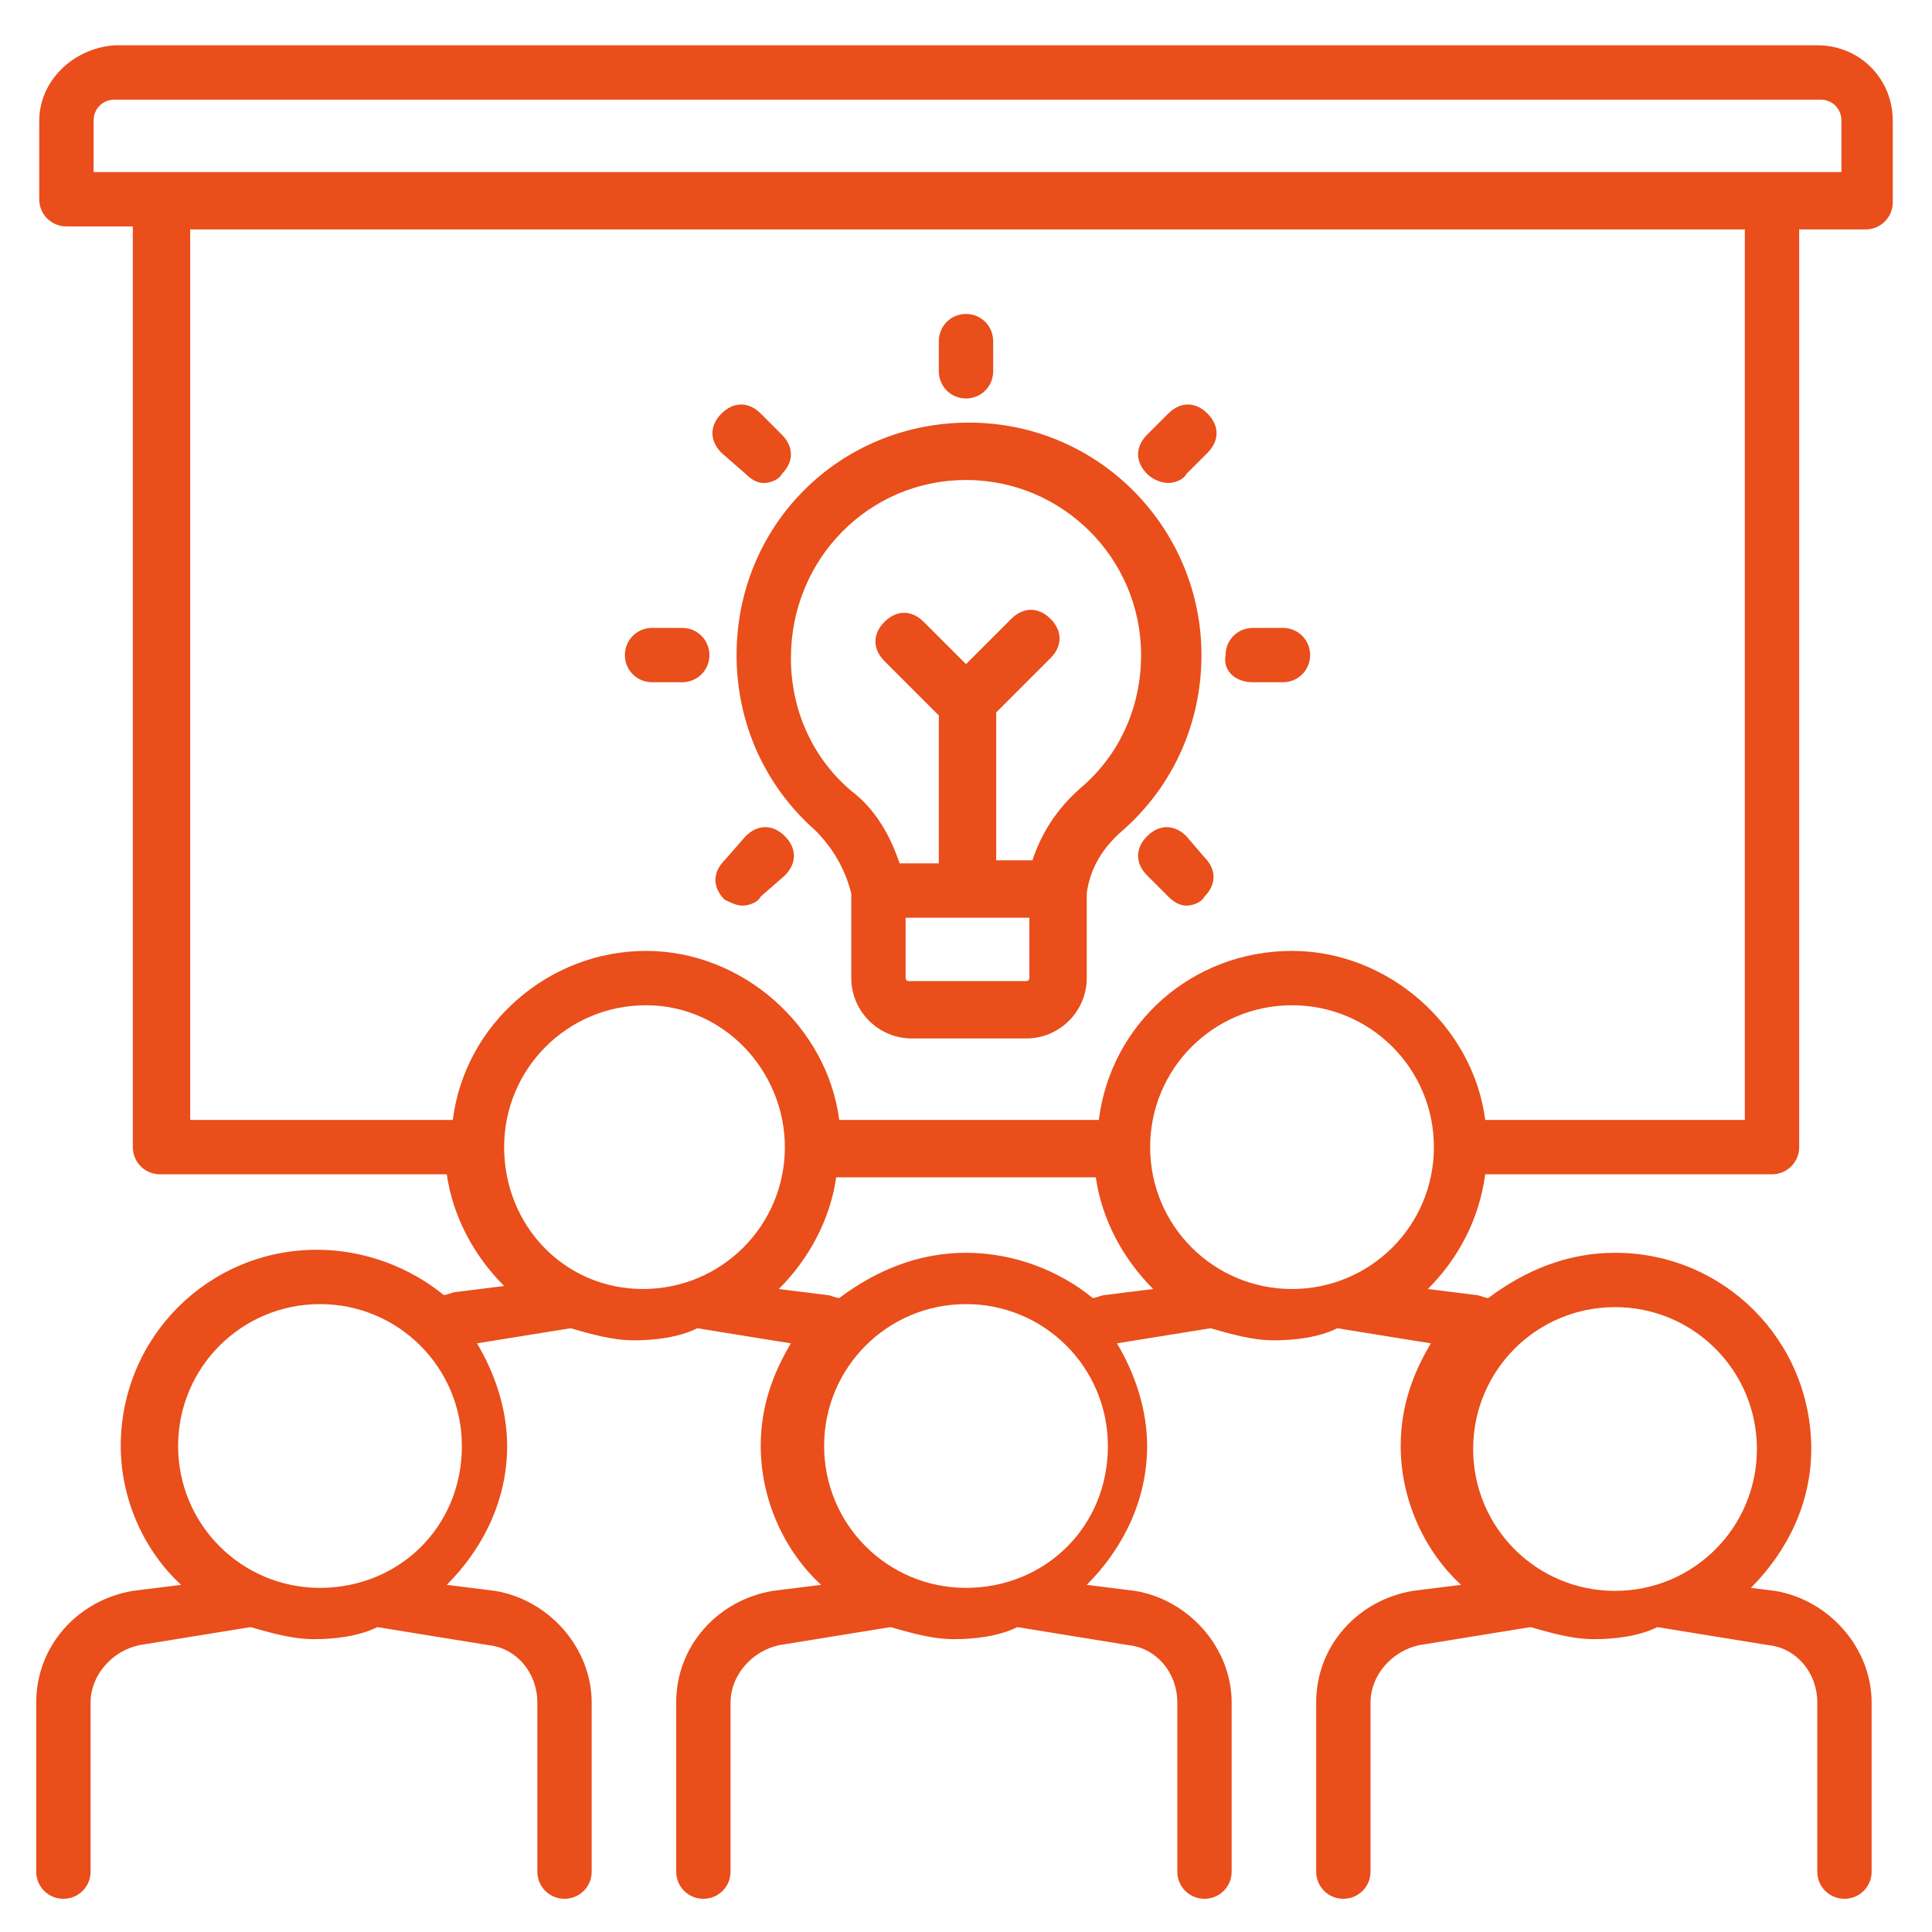 <?xml version="1.0" encoding="utf-8"?>
<!-- Generator: Adobe Illustrator 28.3.0, SVG Export Plug-In . SVG Version: 6.00 Build 0)  -->
<svg version="1.1" id="Ebene_1" xmlns="http://www.w3.org/2000/svg" xmlns:xlink="http://www.w3.org/1999/xlink" x="0px" y="0px"
	 viewBox="0 0 64 64" style="enable-background:new 0 0 64 64;" xml:space="preserve">
<style type="text/css">
	.st0{fill:#E94E1B;}
</style>
<g id="_x32_5_rocket">
</g>
<g id="_x32_4_focus">
</g>
<g id="_x32_3_case">
</g>
<g id="_x32_2_ideas">
</g>
<g id="_x32_0_analyzing">
</g>
<g id="_x31_9_working_time">
</g>
<g id="_x31_8_presentation">
</g>
<g id="_x31_7_target_set">
</g>
<g id="_x31_6_financial_report">
</g>
<g id="_x31_5_law">
</g>
<g id="_x31_4_list">
</g>
<g id="_x31_3_handshake">
</g>
<g id="_x31_2_agreement">
</g>
<g id="_x31_1_progress">
</g>
<g id="_x31_0_structure">
</g>
<g id="_x30_9_strategy">
</g>
<g id="_x30_8_connection">
</g>
<g id="_x30_7_profile">
</g>
<g id="_x30_6_lighthouse">
</g>
<g id="_x30_5_chart">
</g>
<g id="_x30_4_teamwork">
</g>
<g id="_x30_3_organization">
</g>
<g id="_x30_2_target">
</g>
<g id="_x30_1_planning">
</g>
<g>
	<path class="st0" d="M49.2,38.9h9.5c0.5,0,0.9-0.4,0.9-0.9V7.6h2.2c0.5,0,0.9-0.4,0.9-0.9V4c0-1.4-1.1-2.5-2.5-2.5H3.8
		C2.4,1.6,1.3,2.7,1.3,4v2.6c0,0.5,0.4,0.9,0.9,0.9h2.2V38c0,0.5,0.4,0.9,0.9,0.9h9.5c0.2,1.4,0.9,2.7,1.9,3.7l-1.6,0.2
		c-0.1,0-0.3,0.1-0.4,0.1c-1.1-0.9-2.6-1.5-4.2-1.5c-3.6,0-6.5,2.9-6.5,6.5c0,1.8,0.8,3.5,2,4.6l-1.6,0.2c-1.8,0.3-3.2,1.8-3.2,3.7
		v5.6c0,0.5,0.4,0.9,0.9,0.9s0.9-0.4,0.9-0.9v-5.6c0-0.9,0.7-1.7,1.6-1.9l3.7-0.6c0.7,0.2,1.4,0.4,2.1,0.4c0.7,0,1.5-0.1,2.1-0.4
		l3.7,0.6c0.9,0.1,1.6,0.9,1.6,1.9v5.6c0,0.5,0.4,0.9,0.9,0.9s0.9-0.4,0.9-0.9v-5.6c0-1.8-1.4-3.4-3.2-3.7l-1.6-0.2
		c1.2-1.2,2-2.8,2-4.6c0-1.2-0.4-2.4-1-3.4l3.1-0.5c0.7,0.2,1.4,0.4,2.1,0.4s1.5-0.1,2.1-0.4l3.1,0.5c-0.6,1-1,2.1-1,3.4
		c0,1.8,0.8,3.5,2,4.6l-1.6,0.2c-1.8,0.3-3.2,1.8-3.2,3.7v5.6c0,0.5,0.4,0.9,0.9,0.9s0.9-0.4,0.9-0.9v-5.6c0-0.9,0.7-1.7,1.6-1.9
		l3.7-0.6c0.7,0.2,1.4,0.4,2.1,0.4c0.7,0,1.5-0.1,2.1-0.4l3.7,0.6c0.9,0.1,1.6,0.9,1.6,1.9v5.6c0,0.5,0.4,0.9,0.9,0.9
		s0.9-0.4,0.9-0.9v-5.6c0-1.8-1.4-3.4-3.2-3.7l-1.6-0.2c1.2-1.2,2-2.8,2-4.6c0-1.2-0.4-2.4-1-3.4l3.1-0.5c0.7,0.2,1.4,0.4,2.1,0.4
		c0.7,0,1.5-0.1,2.1-0.4l3.1,0.5c-0.6,1-1,2.1-1,3.4c0,1.8,0.8,3.5,2,4.6l-1.6,0.2c-1.8,0.3-3.2,1.8-3.2,3.7v5.6
		c0,0.5,0.4,0.9,0.9,0.9c0.5,0,0.9-0.4,0.9-0.9v-5.6c0-0.9,0.7-1.7,1.6-1.9l3.7-0.6c0.7,0.2,1.4,0.4,2.1,0.4c0.7,0,1.5-0.1,2.1-0.4
		l3.7,0.6c0.9,0.1,1.6,0.9,1.6,1.9v5.6c0,0.5,0.4,0.9,0.9,0.9c0.5,0,0.9-0.4,0.9-0.9v-5.6c0-1.8-1.4-3.4-3.2-3.7L58,52.6
		c1.2-1.2,2-2.8,2-4.6c0-3.6-2.9-6.5-6.5-6.5c-1.6,0-3,0.6-4.2,1.5c-0.1,0-0.3-0.1-0.4-0.1l-1.6-0.2C48.3,41.7,49,40.4,49.2,38.9z
		 M10.6,52.6c-2.6,0-4.7-2.1-4.7-4.7c0-2.6,2.1-4.7,4.7-4.7s4.7,2.1,4.7,4.7C15.3,50.6,13.2,52.6,10.6,52.6z M53.5,43.3
		c2.6,0,4.7,2.1,4.7,4.7c0,2.6-2.1,4.7-4.7,4.7s-4.7-2.1-4.7-4.7C48.8,45.4,50.9,43.3,53.5,43.3z M3.1,4c0-0.4,0.3-0.7,0.7-0.7h56.5
		c0.4,0,0.7,0.3,0.7,0.7v1.7H3.1V4z M6.3,7.6h51.5v29.5h-8.6c-0.4-3.1-3.2-5.6-6.4-5.6c-3.3,0-6,2.4-6.4,5.6h-8.6
		c-0.4-3.1-3.2-5.6-6.4-5.6s-6,2.4-6.4,5.6H6.3V7.6z M16.7,38c0-2.6,2.1-4.7,4.7-4.7S26,35.5,26,38c0,2.6-2.1,4.7-4.7,4.7
		S16.7,40.6,16.7,38z M32,52.6c-2.6,0-4.7-2.1-4.7-4.7c0-2.6,2.1-4.7,4.7-4.7s4.7,2.1,4.7,4.7C36.7,50.6,34.6,52.6,32,52.6z
		 M36.6,42.9c-0.1,0-0.3,0.1-0.4,0.1c-1.1-0.9-2.6-1.5-4.2-1.5c-1.6,0-3,0.6-4.2,1.5c-0.1,0-0.3-0.1-0.4-0.1l-1.6-0.2
		c1-1,1.7-2.3,1.9-3.7h8.6c0.2,1.4,0.9,2.7,1.9,3.7L36.6,42.9z M38.1,38c0-2.6,2.1-4.7,4.7-4.7s4.7,2.1,4.7,4.7
		c0,2.6-2.1,4.7-4.7,4.7S38.1,40.6,38.1,38z"/>
	<path class="st0" d="M27,27.5c0.6,0.6,1,1.3,1.2,2.1v2.8c0,1.1,0.9,2,2,2H34c1.1,0,2-0.9,2-2v-2.8c0.1-0.8,0.5-1.5,1.2-2.1
		c1.7-1.5,2.6-3.6,2.6-5.8c0-4.2-3.4-7.7-7.7-7.7s-7.7,3.4-7.7,7.7C24.4,23.9,25.3,26,27,27.5z M34.1,32.4c0,0.1-0.1,0.1-0.1,0.1
		h-3.9c-0.1,0-0.1-0.1-0.1-0.1v-2h4.1V32.4z M32,15.9c3.2,0,5.8,2.6,5.8,5.8c0,1.7-0.7,3.3-2,4.4c-0.8,0.7-1.3,1.5-1.6,2.4H33v-4.9
		l1.8-1.8c0.4-0.4,0.4-0.9,0-1.3c-0.4-0.4-0.9-0.4-1.3,0L32,22l-1.4-1.4c-0.4-0.4-0.9-0.4-1.3,0c-0.4,0.4-0.4,0.9,0,1.3l1.8,1.8v4.9
		h-1.3c-0.3-0.9-0.8-1.8-1.6-2.4c-1.3-1.1-2-2.7-2-4.4C26.2,18.5,28.8,15.9,32,15.9z"/>
	<path class="st0" d="M21.6,22.6h1c0.5,0,0.9-0.4,0.9-0.9c0-0.5-0.4-0.9-0.9-0.9h-1c-0.5,0-0.9,0.4-0.9,0.9
		C20.7,22.2,21.1,22.6,21.6,22.6z"/>
	<path class="st0" d="M41.5,22.6h1c0.5,0,0.9-0.4,0.9-0.9c0-0.5-0.4-0.9-0.9-0.9h-1c-0.5,0-0.9,0.4-0.9,0.9
		C40.5,22.2,40.9,22.6,41.5,22.6z"/>
	<path class="st0" d="M24.7,15.7c0.2,0.2,0.4,0.3,0.6,0.3c0.2,0,0.5-0.1,0.6-0.3c0.4-0.4,0.4-0.9,0-1.3l-0.7-0.7
		c-0.4-0.4-0.9-0.4-1.3,0c-0.4,0.4-0.4,0.9,0,1.3L24.7,15.7z"/>
	<path class="st0" d="M39.3,27.7c-0.4-0.4-0.9-0.4-1.3,0c-0.4,0.4-0.4,0.9,0,1.3l0.7,0.7c0.2,0.2,0.4,0.3,0.6,0.3
		c0.2,0,0.5-0.1,0.6-0.3c0.4-0.4,0.4-0.9,0-1.3L39.3,27.7z"/>
	<path class="st0" d="M24.6,30c0.2,0,0.5-0.1,0.6-0.3L26,29c0.4-0.4,0.4-0.9,0-1.3c-0.4-0.4-0.9-0.4-1.3,0L24,28.5
		c-0.4,0.4-0.4,0.9,0,1.3C24.2,29.9,24.4,30,24.6,30z"/>
	<path class="st0" d="M38.7,16c0.2,0,0.5-0.1,0.6-0.3l0.7-0.7c0.4-0.4,0.4-0.9,0-1.3c-0.4-0.4-0.9-0.4-1.3,0l-0.7,0.7
		c-0.4,0.4-0.4,0.9,0,1.3C38.2,15.9,38.5,16,38.7,16z"/>
	<path class="st0" d="M32,13.2c0.5,0,0.9-0.4,0.9-0.9v-1c0-0.5-0.4-0.9-0.9-0.9c-0.5,0-0.9,0.4-0.9,0.9v1
		C31.1,12.8,31.5,13.2,32,13.2z"/>
</g>
</svg>
